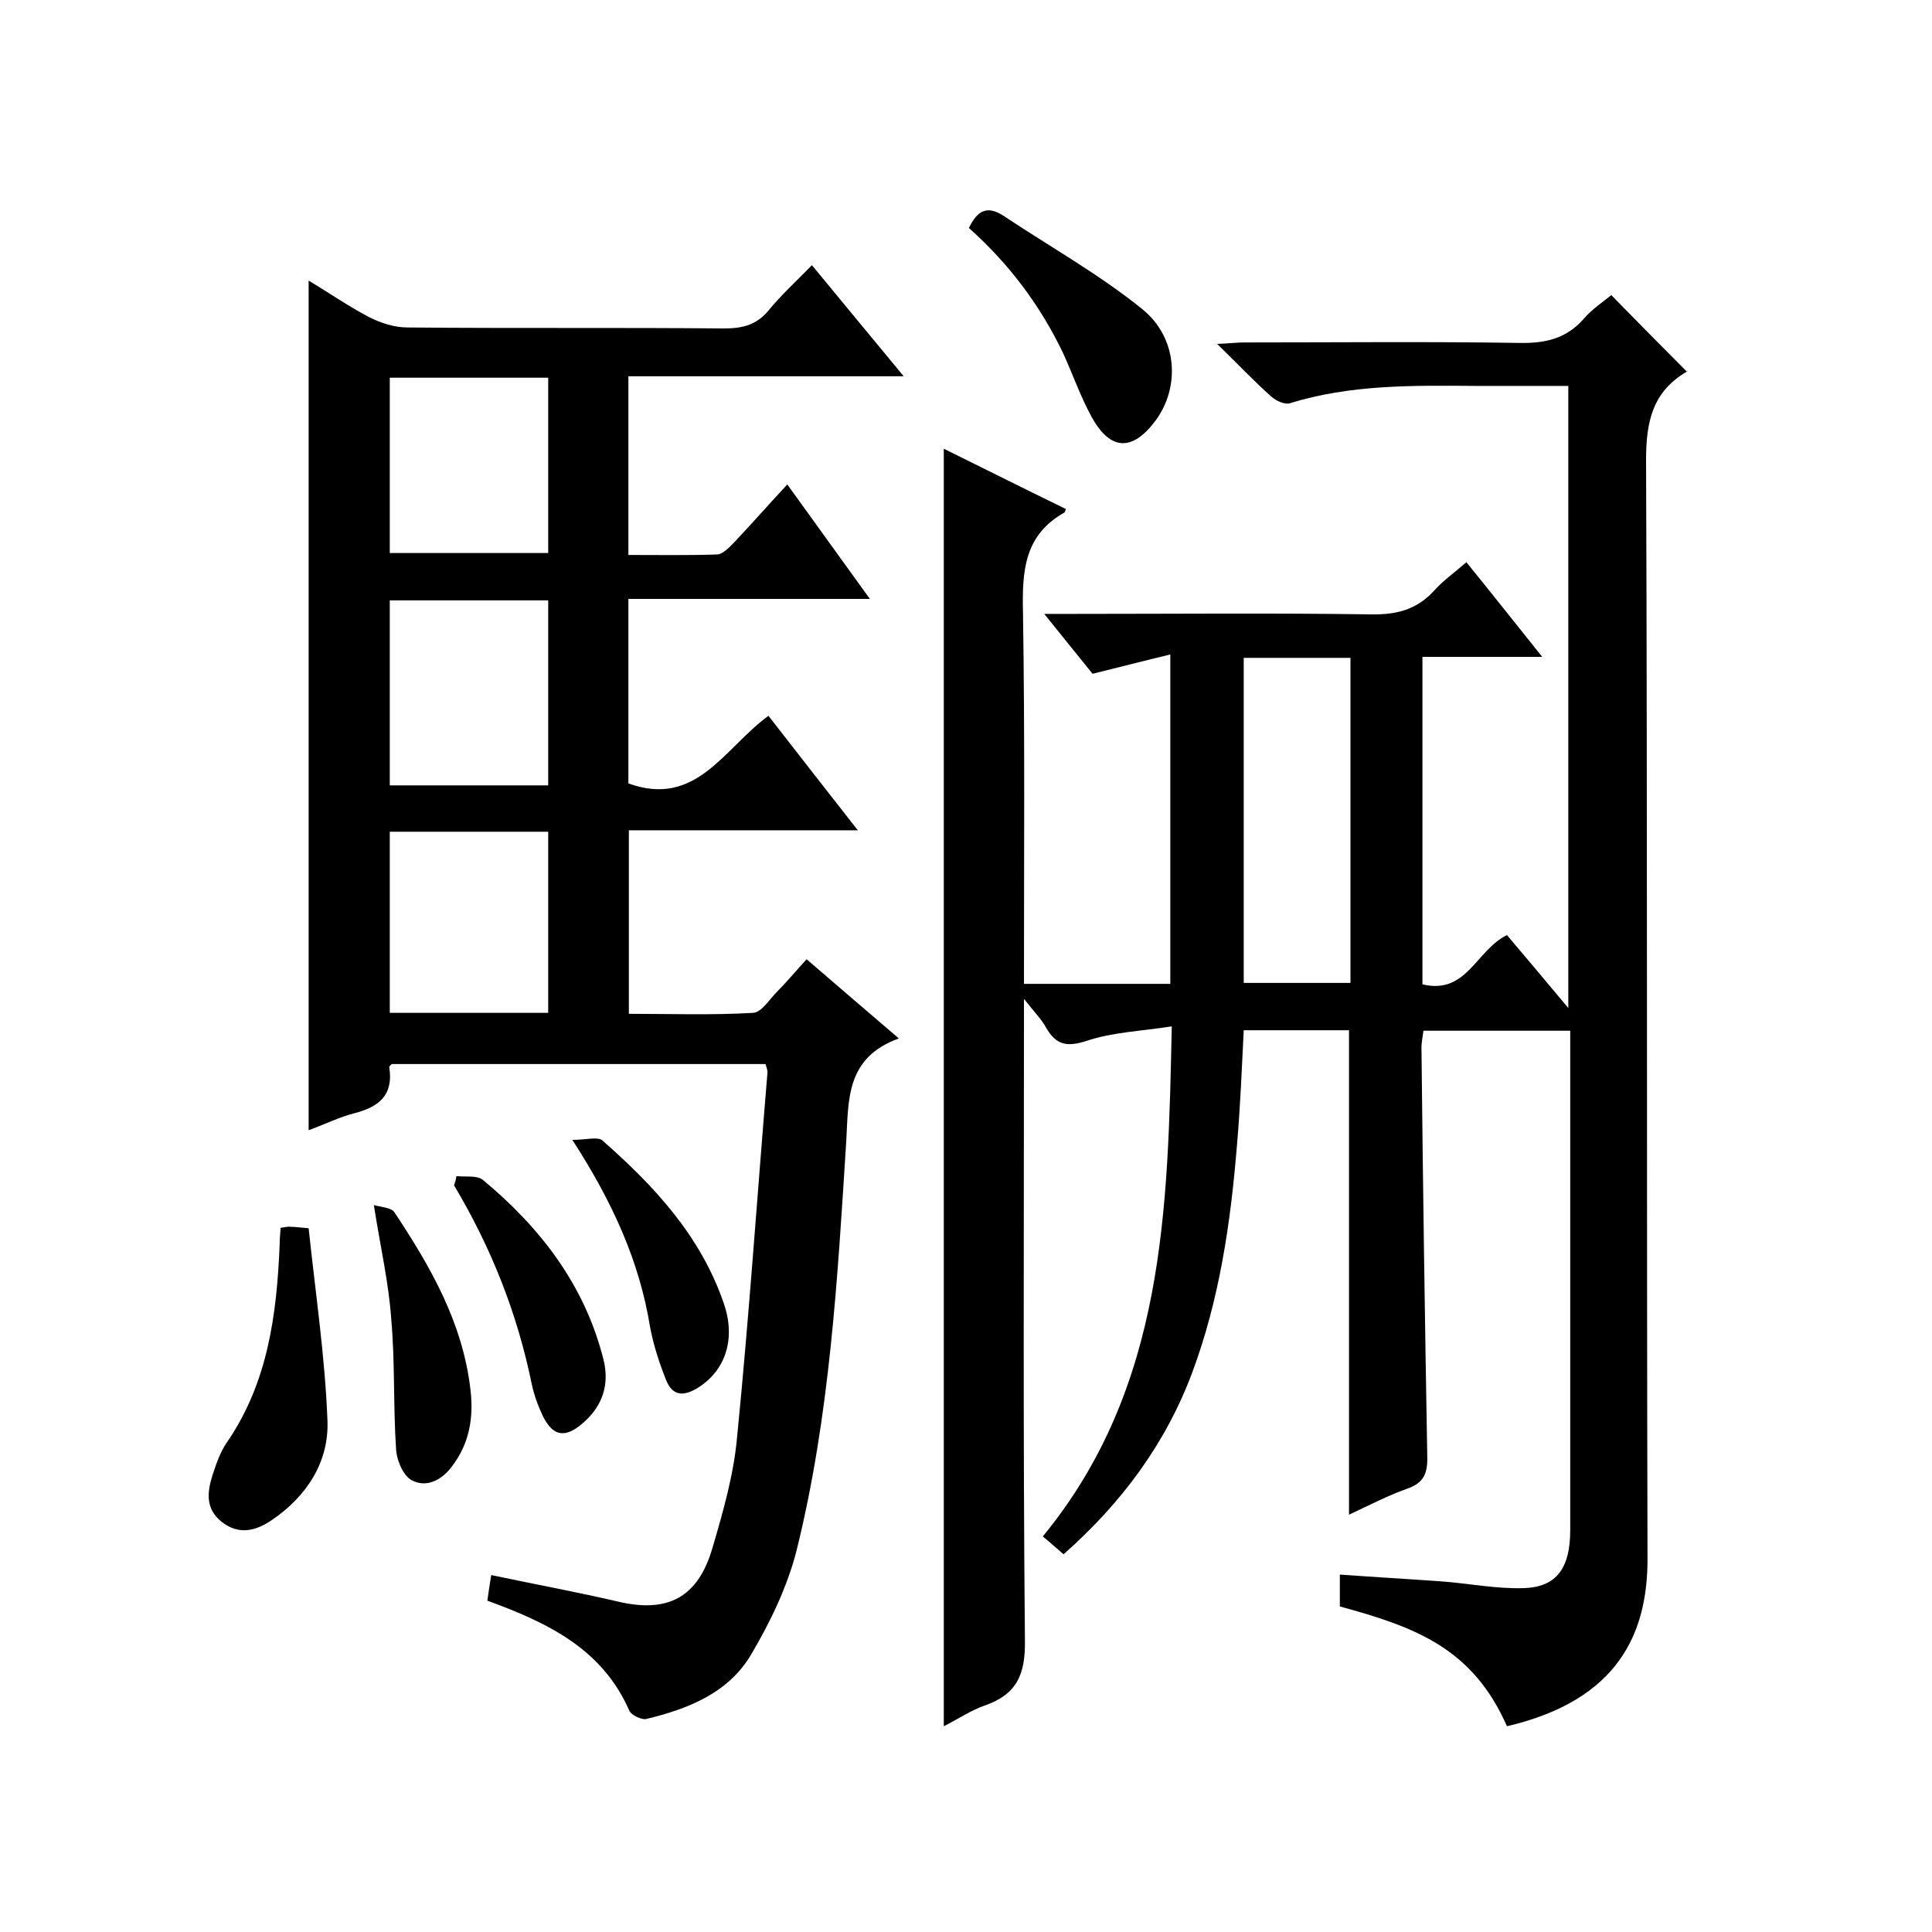 <svg enable-background="new 0 0 400 400" viewBox="0 0 400 400" xmlns="http://www.w3.org/2000/svg"><path d="m312 193.6c4 4.7 8 9.5 12.7 15.1 0-43.4 0-85.8 0-128.8-6.5 0-12.9 0-19.3 0-12.9-.1-25.8-.3-38.4 3.6-1 .3-2.8-.5-3.8-1.4-3.6-3.2-6.9-6.7-11.2-10.9 2.6-.1 4.1-.3 5.6-.3 19 0 38-.2 57 .1 5.4.1 9.7-.9 13.3-5 1.7-2 4-3.5 5.7-4.9 5.2 5.3 10.3 10.5 15.7 15.9.3-.6.2-.2 0-.1-7.2 4.2-8.5 10.4-8.5 18.4.3 75.8.1 151.7.3 227.5 0 15.3-6 29.2-29.1 34.6-7.1-16.1-18.8-20.5-34.6-24.8 0-1.9 0-3.8 0-6.6 6.9.5 13.9.9 20.9 1.4 5.7.4 11.5 1.6 17.2 1.4 6.8-.2 9.6-4.2 9.6-12 0-27.7 0-55.3 0-83 0-6.7 0-13.3 0-20.4-10.1 0-20 0-30.4 0-.1 1-.4 2.3-.4 3.6.3 28.2.7 56.3 1.2 84.5.1 3.5-.7 5.5-4.1 6.7-4 1.4-7.8 3.4-12.1 5.4 0-33.8 0-66.9 0-100.3-7.1 0-14.2 0-21.8 0-.4 7.9-.7 15.8-1.4 23.8-1.3 16-3.6 31.8-9.2 46.9-5.5 14.8-14.6 27.1-26.7 37.8-1.4-1.2-2.6-2.3-4.3-3.7 25.3-30.8 25.9-67.7 26.7-105.6-6.4 1-12.3 1.2-17.6 3-4.1 1.3-6.3.9-8.4-2.7-.9-1.7-2.4-3.2-4.6-6v6.4c0 42.2-.2 84.3.2 126.5.1 7-1.7 11.1-8.3 13.4-2.9 1-5.5 2.8-8.5 4.3 0-88.3 0-176 0-264.5 8.5 4.2 16.9 8.4 25.3 12.5-.2.4-.2.6-.3.7-8.4 4.7-8.8 12.2-8.6 20.8.4 25.5.2 51 .2 76.8h30.3c0-22.4 0-44.8 0-68.2-5.4 1.3-10.4 2.6-16.1 4-2.8-3.5-6-7.4-10-12.4h6.1c20.5 0 41-.2 61.5.1 5.4.1 9.6-1 13.2-5 1.9-2.1 4.2-3.7 6.6-5.8 5.2 6.4 10.1 12.6 15.7 19.6-8.8 0-16.6 0-24.8 0v67.8c9.2 2.2 11.1-7.1 17.5-10.2zm-32.4-57.4c-7.5 0-14.7 0-22.1 0v67.3h22.1c0-22.6 0-44.8 0-67.3z"/><path d="m186.1 215c-11.1 4-10.4 12.9-10.9 21.4-1.8 28.4-3.4 56.9-10.3 84.7-1.9 7.4-5.4 14.7-9.3 21.3-4.7 8.1-13.1 11.4-21.8 13.5-1 .2-3.1-.8-3.5-1.7-5.6-12.8-16.8-18.2-29.4-22.8.2-1.6.5-3.3.8-5.3 9 1.9 17.7 3.5 26.3 5.5 10.2 2.4 16.5-.8 19.5-11.1 2.2-7.5 4.4-15.1 5.1-22.9 2.5-25.2 4.2-50.4 6.3-75.6 0-.5-.2-.9-.4-1.7-25.8 0-51.6 0-77.4 0-.2.2-.6.5-.5.7.9 5.8-2.2 8.2-7.3 9.5-3.1.8-6.1 2.3-9.4 3.5 0-58.7 0-117 0-175.9 4.2 2.5 8.2 5.3 12.6 7.6 2.4 1.2 5.2 2.1 7.9 2.1 21.8.2 43.7 0 65.5.2 3.8 0 6.7-.7 9.2-3.7 2.6-3.2 5.7-6 9-9.4 6.4 7.8 12.4 15 19 23-19.6 0-38.2 0-57 0v37c6.1 0 12.2.1 18.3-.1 1.2 0 2.5-1.4 3.5-2.4 3.6-3.8 7.1-7.8 11.1-12.1 5.7 7.9 11.1 15.4 17.1 23.7-17.2 0-33.5 0-50 0v38.2c14.1 5.1 19.8-7.3 29-14 6 7.7 11.9 15.3 18.5 23.7-16.4 0-31.7 0-47.4 0v38c8.5 0 17.2.3 25.7-.2 1.8-.1 3.4-2.8 5-4.4 2-2 3.8-4.2 6.1-6.7 6 5.2 12 10.3 19.1 16.4zm-72.6-90.7c-11.3 0-22 0-32.8 0v38.3h32.8c0-12.9 0-25.5 0-38.3zm0 85.4c0-12.8 0-25 0-37.5-11 0-21.8 0-32.8 0v37.5zm0-131.5c-11.3 0-22 0-32.8 0v36.3h32.8c0-12.2 0-24.1 0-36.3z"/><path d="m58.1 254.2c.9-.1 1.5-.3 2.1-.2.8 0 1.6.1 3.7.3 1.4 13.3 3.4 26.6 3.9 39.9.3 8.5-4.3 15.6-11.5 20.5-3.4 2.3-6.9 3.2-10.5.3-3.3-2.7-2.9-6.1-1.8-9.6.8-2.4 1.6-4.8 3-6.8 8.5-12.4 10.3-26.5 10.9-40.9 0-1.1.1-2.2.2-3.5z"/><path d="m200.6 47.2c1.8-3.7 3.8-4.7 7.2-2.5 9.6 6.4 19.8 12.1 28.7 19.3 7.4 6 7.8 16.2 2.8 23-4.8 6.5-9.4 6.4-13.3-.7-2.3-4.2-3.9-8.8-5.9-13.2-4.7-9.8-11.1-18.4-19.5-25.9z"/><path d="m94.5 243.5c1.9.2 4.3-.2 5.5.8 11.9 9.9 21 21.7 24.9 37 1.4 5.4-.2 9.9-4.3 13.4-3.6 3.1-6.1 2.7-8.2-1.5-1-2.1-1.8-4.3-2.3-6.6-3-14.7-8.4-28.3-16.1-41.2.2-.5.4-1.2.5-1.9z"/><path d="m77.4 249.5c1.4.4 3.5.5 4.2 1.4 7.5 11.3 14.2 22.9 15.8 36.8.7 5.8-.2 11.2-3.9 16-2.2 2.9-5.3 4.3-8.2 2.8-1.8-.9-3.2-4.2-3.3-6.5-.6-9-.2-18-1-26.9-.5-7.4-2.2-14.7-3.6-23.6z"/><path d="m118.5 236c2.8 0 5.2-.7 6.2.1 10.7 9.4 20.3 19.7 25.1 33.6 2.7 7.6.3 14.3-5.6 17.8-3.1 1.8-5.1 1.2-6.3-1.8-1.4-3.5-2.6-7.2-3.3-10.9-2.2-13.6-7.7-25.8-16.1-38.8z"/></svg>